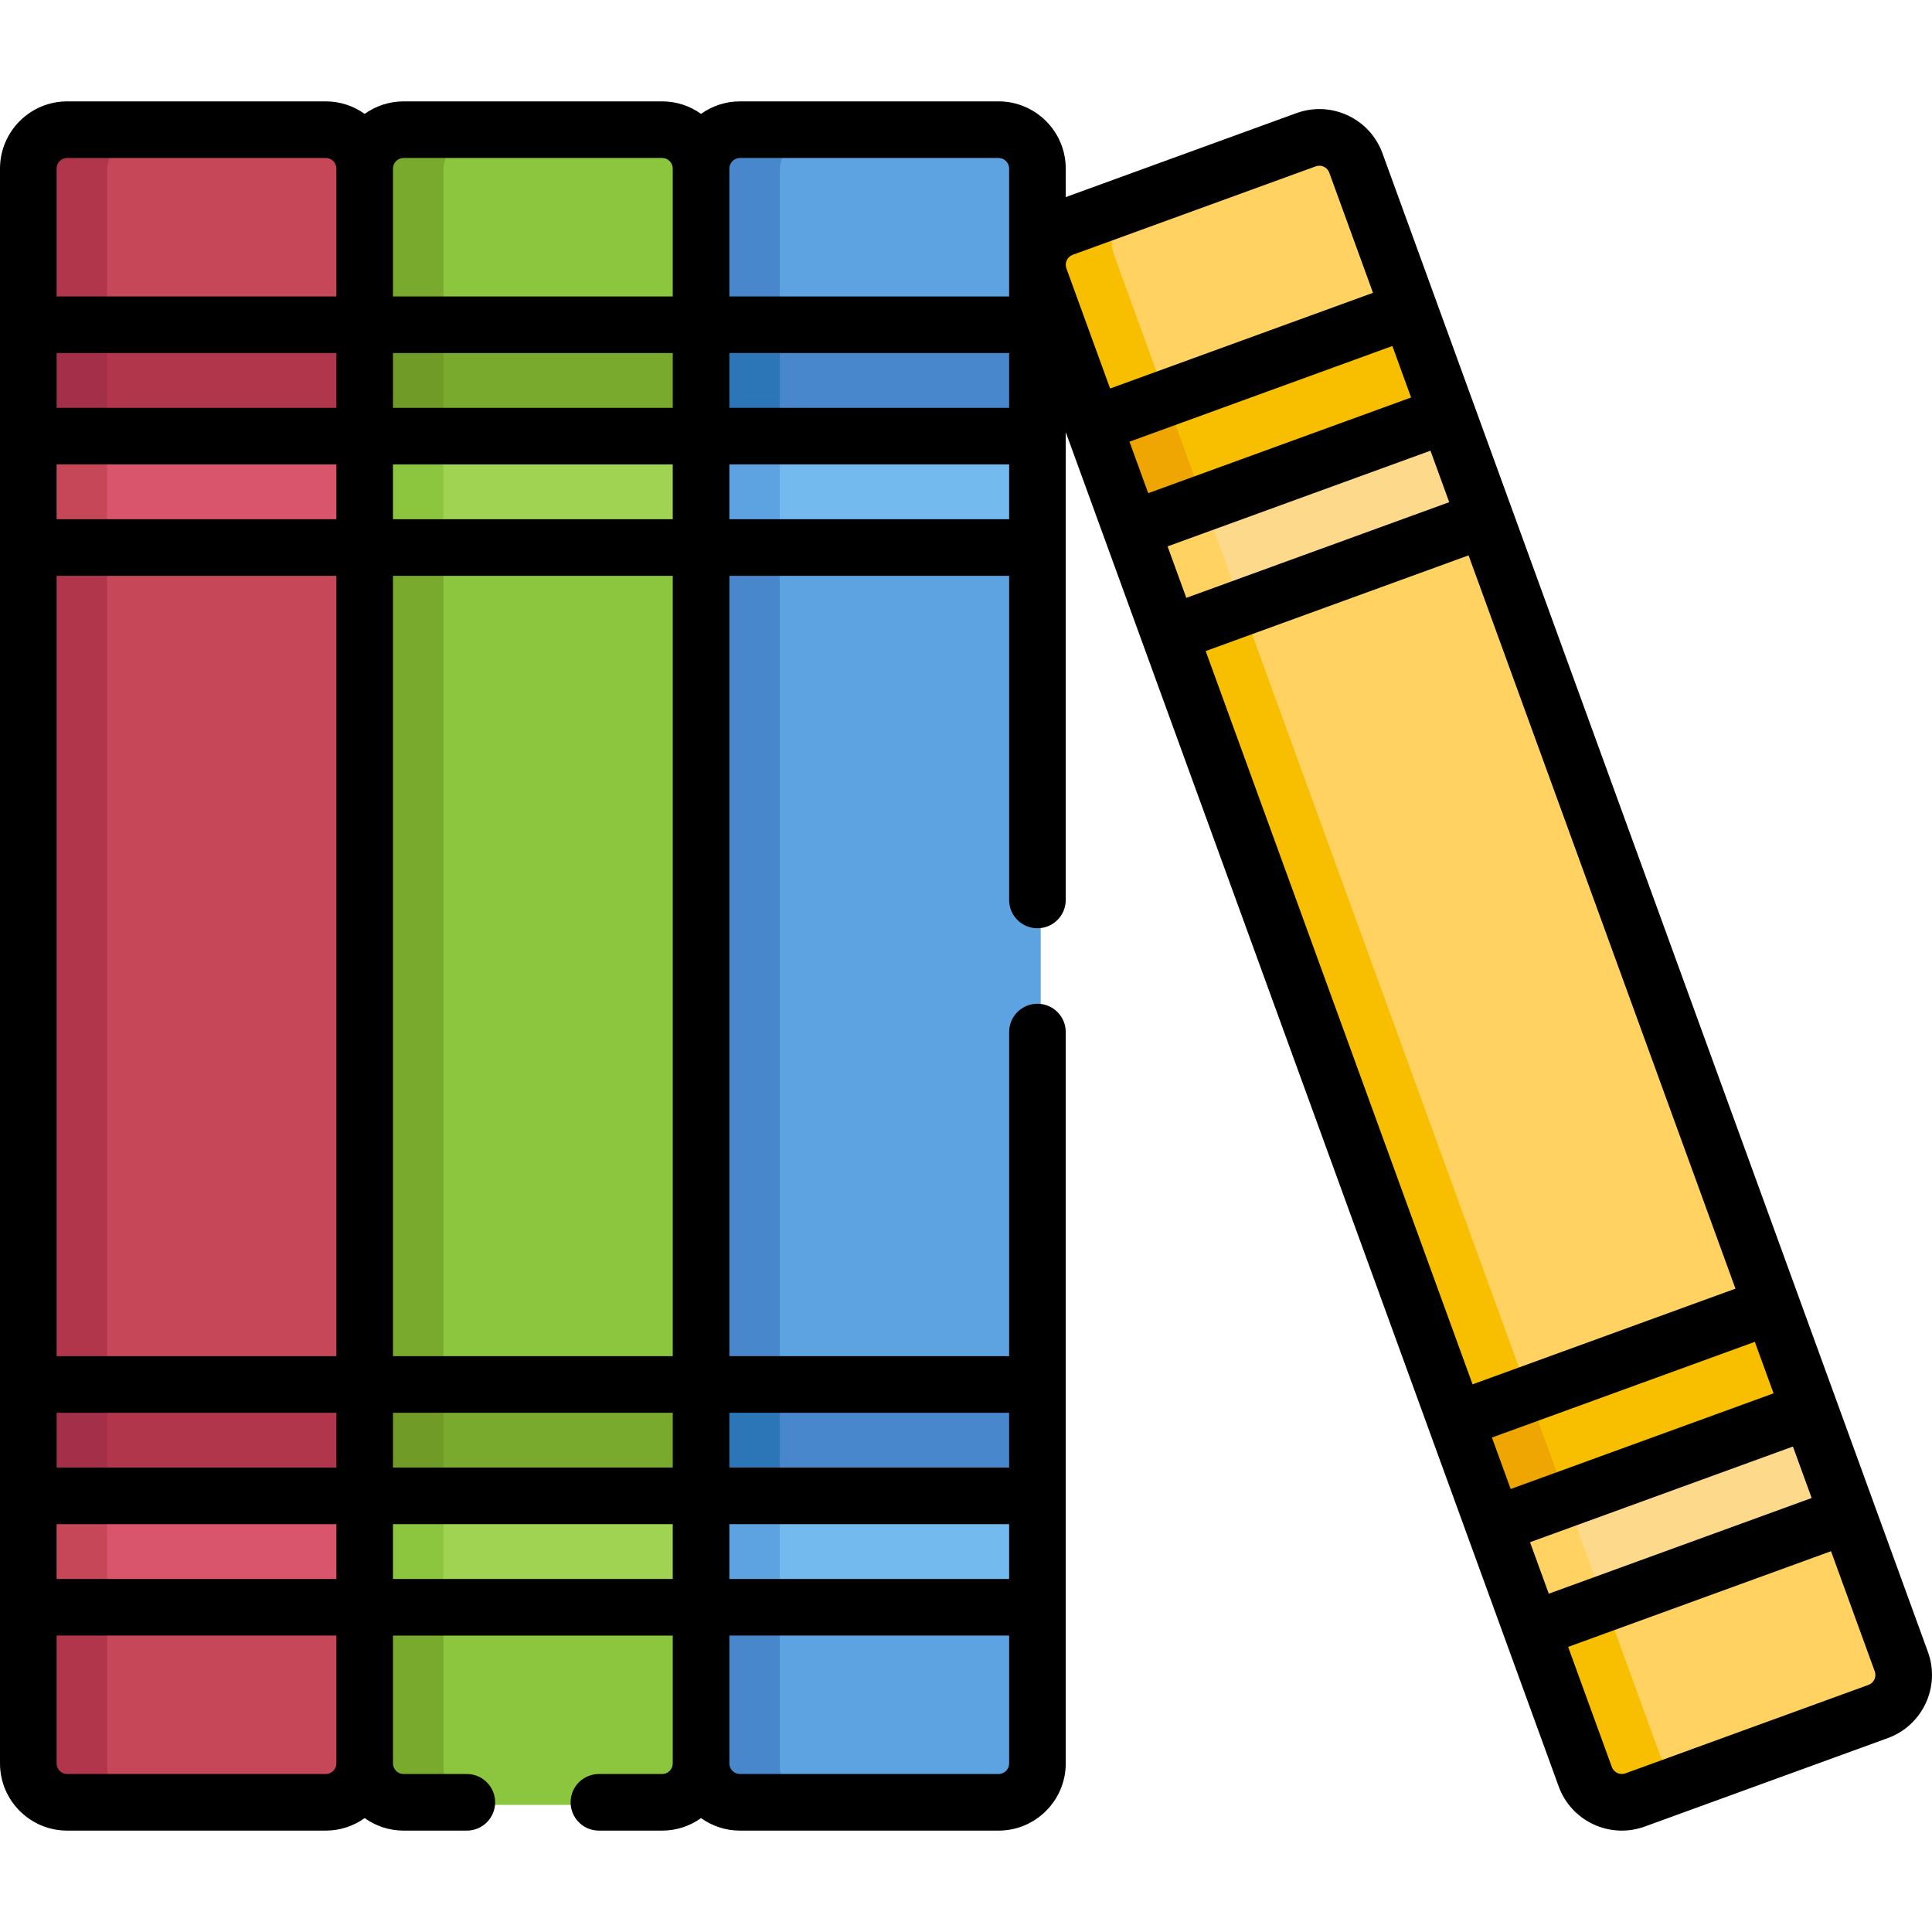 <?xml version="1.0" encoding="iso-8859-1"?>
<!-- Generator: Adobe Illustrator 19.0.0, SVG Export Plug-In . SVG Version: 6.00 Build 0)  -->
<svg version="1.1" id="Capa_1" xmlns="http://www.w3.org/2000/svg" xmlns:xlink="http://www.w3.org/1999/xlink" x="0px" y="0px"
	 viewBox="0 0 512 512" style="enable-background:new 0 0 512 512;" xml:space="preserve">
<path style="fill:#5DA3E2;" d="M275.806,468.015V45.366c0-5.691-4.614-10.307-10.307-10.307h-68.53
	c-5.692,0-10.307,4.614-10.307,10.307v422.65c0,5.692,4.614,10.307,10.307,10.307h68.53
	C271.191,478.322,275.806,473.707,275.806,468.015z"/>
<path style="fill:#8CC63F;" d="M186.663,468.015V45.366c0-5.691-4.614-10.307-10.307-10.307h-68.53
	c-5.692,0-10.307,4.614-10.307,10.307v422.65c0,5.692,4.614,10.307,10.307,10.307h68.53
	C182.048,478.322,186.663,473.707,186.663,468.015z"/>
<path style="fill:#C64757;" d="M97.519,468.015V45.366c0-5.691-4.614-10.307-10.307-10.307h-68.53
	c-5.692,0-10.307,4.614-10.307,10.307v422.65c0,5.692,4.614,10.307,10.307,10.307h68.53
	C92.905,478.322,97.519,473.707,97.519,468.015z"/>
<path style="fill:#4887CC;" d="M206.664,468.015V45.365c0-5.691,4.614-10.306,10.306-10.306h-20.001
	c-5.692,0-10.306,4.614-10.306,10.306v422.65c0,5.692,4.614,10.307,10.306,10.307h20.001
	C211.278,478.322,206.664,473.707,206.664,468.015z"/>
<path style="fill:#79AA2D;" d="M117.521,468.015V45.365c0-5.691,4.614-10.306,10.307-10.306h-20.001
	c-5.692,0-10.307,4.614-10.307,10.306v422.65c0,5.692,4.614,10.307,10.307,10.307h20.001
	C122.135,478.322,117.521,473.707,117.521,468.015z"/>
<g>
	<path style="fill:#B2364B;" d="M28.377,468.015V45.365c0-5.691,4.614-10.306,10.306-10.306H18.681
		c-5.692,0-10.306,4.614-10.306,10.306v422.65c0,5.692,4.614,10.307,10.306,10.307h20.001
		C32.991,478.322,28.377,473.707,28.377,468.015z"/>
	<rect x="8.376" y="86.747" style="fill:#B2364B;" width="89.146" height="29.522"/>
</g>
<rect x="8.376" y="86.747" style="fill:#A32F48;" width="20.001" height="29.522"/>
<rect x="8.376" y="116.268" style="fill:#D8556B;" width="89.146" height="29.522"/>
<rect x="8.376" y="116.268" style="fill:#C64757;" width="20.001" height="29.522"/>
<rect x="8.376" y="367.595" style="fill:#B2364B;" width="89.146" height="29.522"/>
<rect x="8.376" y="367.595" style="fill:#A32F48;" width="20.001" height="29.522"/>
<rect x="8.376" y="397.117" style="fill:#D8556B;" width="89.146" height="29.522"/>
<rect x="8.376" y="397.117" style="fill:#C64757;" width="20.001" height="29.522"/>
<rect x="97.516" y="86.747" style="fill:#79AA2D;" width="89.146" height="29.522"/>
<rect x="97.516" y="86.747" style="fill:#709B27;" width="20.001" height="29.522"/>
<rect x="97.516" y="116.268" style="fill:#A1D353;" width="89.146" height="29.522"/>
<rect x="97.516" y="116.268" style="fill:#8CC63F;" width="20.001" height="29.522"/>
<rect x="97.516" y="367.595" style="fill:#79AA2D;" width="89.146" height="29.522"/>
<rect x="97.516" y="367.595" style="fill:#709B27;" width="20.001" height="29.522"/>
<rect x="97.516" y="397.117" style="fill:#A1D353;" width="89.146" height="29.522"/>
<rect x="97.516" y="397.117" style="fill:#8CC63F;" width="20.001" height="29.522"/>
<rect x="186.662" y="86.747" style="fill:#4887CC;" width="89.146" height="29.522"/>
<rect x="186.662" y="86.747" style="fill:#2C75B7;" width="20.001" height="29.522"/>
<rect x="186.662" y="116.268" style="fill:#73BBEF;" width="89.146" height="29.522"/>
<rect x="186.662" y="116.268" style="fill:#5DA3E2;" width="20.001" height="29.522"/>
<rect x="186.662" y="367.595" style="fill:#4887CC;" width="89.146" height="29.522"/>
<rect x="186.662" y="367.595" style="fill:#2C75B7;" width="20.001" height="29.522"/>
<rect x="186.662" y="397.117" style="fill:#73BBEF;" width="89.146" height="29.522"/>
<rect x="186.662" y="397.117" style="fill:#5DA3E2;" width="20.001" height="29.522"/>
<path style="fill:#FFD261;" d="M504.753,441.054L360.197,43.894c-1.947-5.348-7.861-8.107-13.21-6.159l-64.398,23.439
	c-5.348,1.947-8.107,7.862-6.159,13.21l144.554,397.161c1.947,5.348,7.86,8.107,13.21,6.159l64.398-23.439
	C503.941,452.317,506.699,446.404,504.753,441.054z"/>
<g>
	<path style="fill:#F8BF00;" d="M439.78,464.703L295.225,67.541c-1.947-5.348,0.811-11.263,6.159-13.21l-18.795,6.84
		c-5.348,1.947-8.107,7.861-6.159,13.21l144.555,397.162c1.947,5.348,7.86,8.107,13.21,6.159l18.795-6.84
		C447.641,472.809,441.726,470.051,439.78,464.703z"/>
	
		<rect x="292.95" y="97.145" transform="matrix(-0.94 0.342 -0.342 -0.94 692.965 101.632)" style="fill:#F8BF00;" width="89.146" height="29.522"/>
</g>
<rect x="295.029" y="108.965" transform="matrix(-0.94 0.342 -0.342 -0.94 633.98 135.671)" style="fill:#EFA603;" width="20.001" height="29.522"/>
<rect x="303.04" y="124.884" transform="matrix(-0.94 0.342 -0.342 -0.94 722.024 151.985)" style="fill:#FCD98B;" width="89.146" height="29.522"/>
<rect x="305.129" y="136.71" transform="matrix(-0.94 0.342 -0.342 -0.94 663.061 186.033)" style="fill:#FFD261;" width="20.001" height="29.522"/>
<rect x="388.989" y="361.054" transform="matrix(-0.94 0.342 -0.342 -0.94 969.509 580.69)" style="fill:#F8BF00;" width="89.146" height="29.522"/>
<rect x="391.081" y="372.88" transform="matrix(-0.94 0.342 -0.342 -0.94 910.55 614.738)" style="fill:#EFA603;" width="20.001" height="29.522"/>
<rect x="399.088" y="388.799" transform="matrix(-0.94 0.342 -0.342 -0.94 998.587 631.053)" style="fill:#FCD98B;" width="89.146" height="29.522"/>
<rect x="401.17" y="400.618" transform="matrix(-0.94 0.342 -0.342 -0.94 939.607 665.091)" style="fill:#FFD261;" width="20.001" height="29.522"/>
<path d="M510.926,437.792L510.926,437.792c-1.071-2.943-34.348-94.371-34.348-94.371c-1.614-4.434-108.602-298.381-110.207-302.79
	c-1.627-4.469-4.896-8.039-9.208-10.049c-4.31-2.01-9.147-2.22-13.616-0.594l-61.115,22.244v-7.559
	c0-9.819-7.988-17.807-17.807-17.807h-68.53c-3.842,0-7.394,1.235-10.307,3.312c-2.912-2.077-6.464-3.312-10.307-3.312h-68.53
	c-3.842,0-7.394,1.235-10.307,3.313c-2.913-2.077-6.464-3.312-10.307-3.312h-68.53C7.988,26.868,0,34.855,0,44.674
	c0,4.515,0,411.558,0,422.65c0,9.819,7.988,17.807,17.807,17.807h68.53c3.842,0,7.393-1.235,10.306-3.312
	c2.913,2.077,6.464,3.313,10.307,3.313h16.765c4.143,0,7.5-3.358,7.5-7.5s-3.357-7.5-7.5-7.5H106.95
	c-1.547,0-2.806-1.259-2.806-2.806l0,0v-33.88h74.143v33.88c0,1.547-1.259,2.806-2.806,2.806h-16.764c-4.143,0-7.5,3.358-7.5,7.5
	s3.357,7.5,7.5,7.5h16.764c3.842,0,7.394-1.235,10.307-3.312c2.912,2.077,6.464,3.312,10.307,3.312h68.53
	c9.819,0,17.807-7.989,17.807-17.807c0-1.321,0-191.131,0-193.824c0-4.142-3.357-7.5-7.5-7.5s-7.5,3.358-7.5,7.5v85.9h-74.143
	V152.599h74.143v85.9c0,4.142,3.357,7.5,7.5,7.5s7.5-3.358,7.5-7.5c0-10.285,0-107.354,0-123.99l0.228,0.626v0.001
	c15.214,41.799,114.669,315.051,130.402,358.274c3.365,9.25,13.574,14.01,22.823,10.644l64.398-23.44
	C509.509,457.256,514.283,447.019,510.926,437.792z M89.144,467.324c0,1.547-1.259,2.806-2.806,2.806h-68.53
	c-1.547,0-2.806-1.259-2.806-2.806v-33.88h74.143V467.324z M89.144,418.443H15.001v-14.521h74.143V418.443z M89.144,388.921H15.001
	V374.4h74.143V388.921z M89.144,359.399H15.001v-206.8h74.143V359.399z M89.144,137.598H15.001v-14.521h74.143V137.598z
	 M89.144,108.077H15.001V93.556h74.143V108.077z M89.144,78.555H15.001V44.674c0-1.547,1.259-2.805,2.806-2.805h68.53
	c1.547,0,2.806,1.258,2.806,2.805V78.555z M178.286,418.443h-74.143v-14.521h74.143V418.443z M178.286,388.921h-74.143V374.4h74.143
	V388.921z M178.286,359.399h-74.143v-206.8h74.143V359.399z M178.286,137.598h-74.143v-14.521h74.143V137.598z M178.286,108.077
	h-74.143V93.556h74.143V108.077z M178.286,78.555h-74.143V44.674c0-1.547,1.259-2.806,2.806-2.806h68.53
	c1.547,0,2.806,1.259,2.806,2.806V78.555z M267.43,467.324c0,1.547-1.259,2.806-2.806,2.806h-68.53
	c-1.547,0-2.806-1.259-2.806-2.806v-33.88h74.143V467.324z M267.43,418.443h-74.143v-14.521h74.143V418.443z M267.43,374.4v14.521
	h-74.143V374.4H267.43z M267.43,137.598h-74.143v-14.521h74.143V137.598z M267.43,108.077h-74.143V93.556h74.143V108.077z
	 M267.43,78.555h-74.143V44.674c0-1.547,1.259-2.806,2.806-2.806h68.53c1.547,0,2.806,1.259,2.806,2.806V78.555z M282.603,71.121
	c-0.529-1.454,0.223-3.067,1.677-3.596l64.398-23.439c0.342-0.125,0.664-0.171,0.956-0.171c0.519,0,0.938,0.147,1.189,0.265
	c0.394,0.184,1.104,0.633,1.45,1.583L363.861,77.6l-69.671,25.358L282.603,71.121z M299.322,117.053l69.67-25.358
	c4.321,11.874,3.322,9.129,4.966,13.645l-69.671,25.358L299.322,117.053z M309.419,144.795l69.671-25.358l4.966,13.645
	l-69.671,25.358L309.419,144.795z M319.516,172.536l69.671-25.358l70.73,194.329l-69.67,25.358L319.516,172.536z M395.376,380.961
	l69.672-25.358c1.248,3.429,3.944,10.837,4.966,13.645l-69.671,25.358L395.376,380.961z M410.44,422.347l-4.966-13.645
	l69.671-25.358l4.966,13.645L410.44,422.347z M495.152,446.519l-64.398,23.44c-1.456,0.529-3.065-0.219-3.596-1.677l-11.588-31.837
	l69.67-25.358l11.588,31.836C497.358,444.376,496.606,445.99,495.152,446.519z"/>
<g>
</g>
<g>
</g>
<g>
</g>
<g>
</g>
<g>
</g>
<g>
</g>
<g>
</g>
<g>
</g>
<g>
</g>
<g>
</g>
<g>
</g>
<g>
</g>
<g>
</g>
<g>
</g>
<g>
</g>
</svg>
